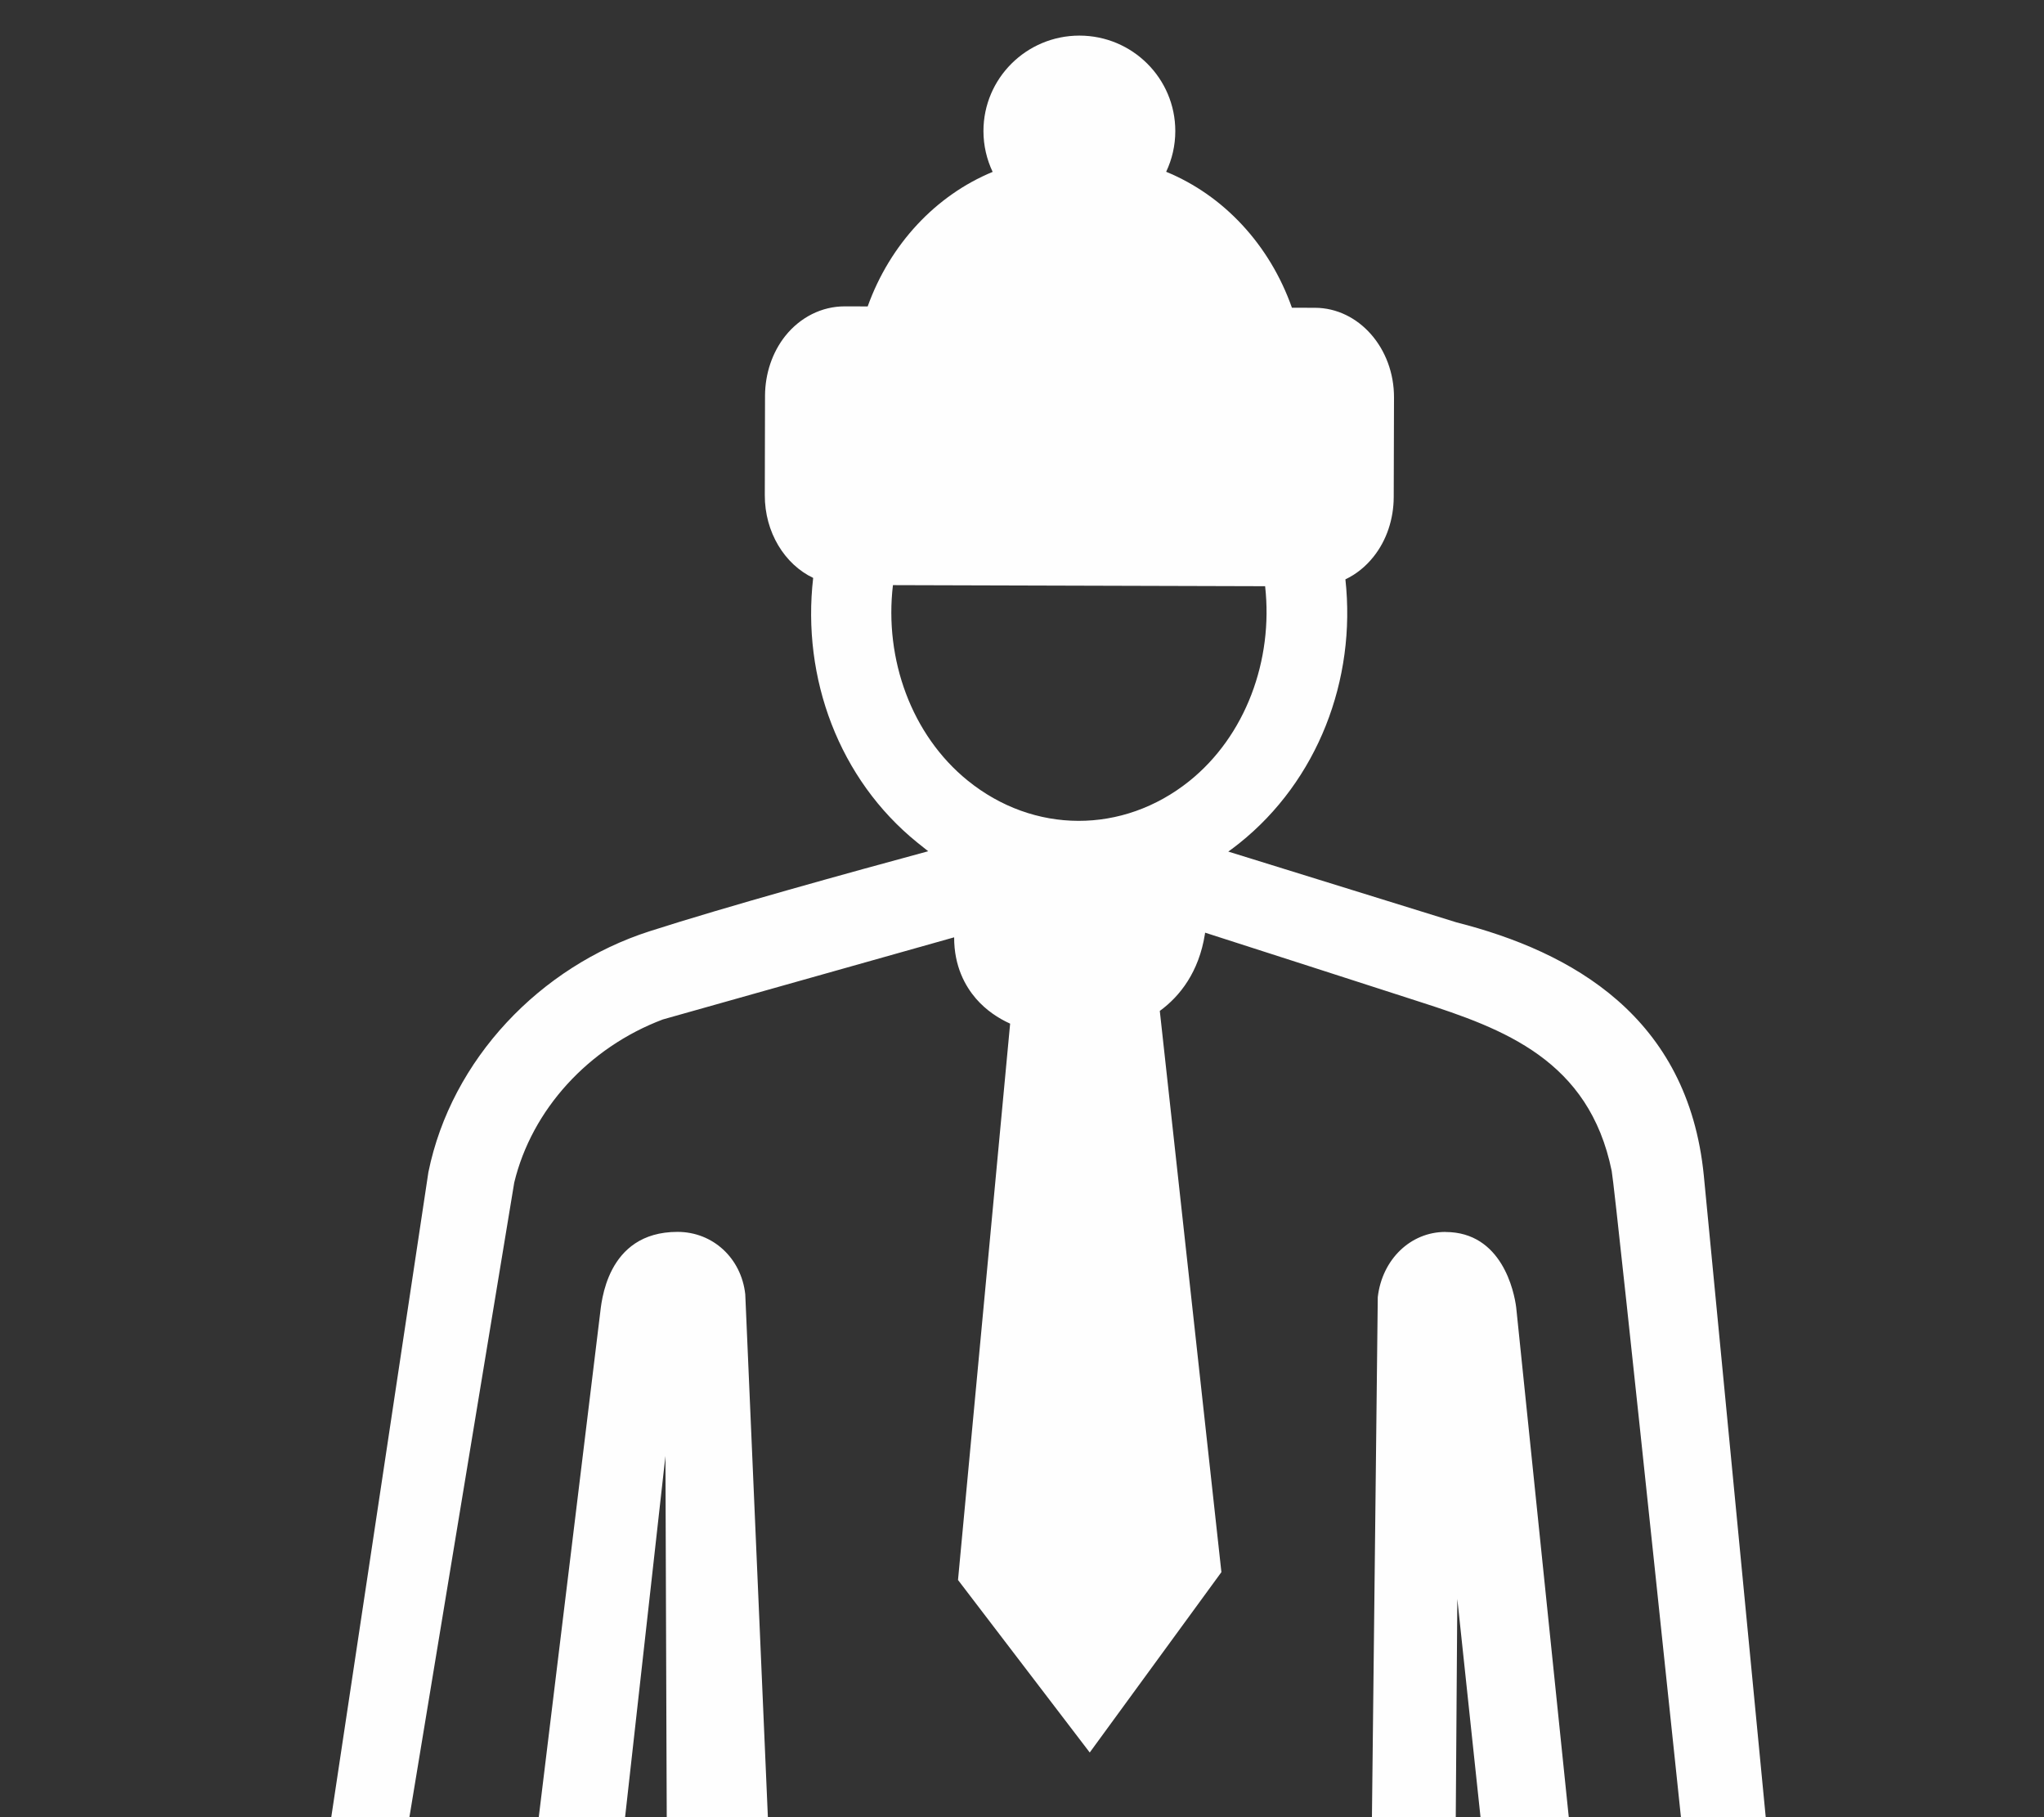 <svg xmlns="http://www.w3.org/2000/svg" width="36" height="32" viewBox="0 0 36 32" fill="none"><rect x="0" y="0" width="36" height="32" fill="#333333" stroke="none"/><g clip-path="url(#clip0_9_87)"><path d="M31.5 36.156L30.008 20.696C29.73 17.905 27.689 16.761 25.654 16.243L21.633 14.996C21.699 14.949 21.764 14.9 21.828 14.849C23.206 13.747 23.89 11.973 23.696 10.202C23.884 10.113 24.053 9.978 24.191 9.804C24.42 9.518 24.546 9.143 24.547 8.753L24.552 7.002C24.555 6.132 23.931 5.423 23.161 5.42L22.754 5.419C22.362 4.307 21.548 3.439 20.539 3.025C20.642 2.807 20.7 2.565 20.7 2.308C20.7 1.38 19.944 0.627 19.011 0.627C18.078 0.627 17.321 1.38 17.321 2.308C17.321 2.566 17.38 2.809 17.483 3.027C16.484 3.439 15.677 4.297 15.282 5.396L14.875 5.395C14.475 5.395 14.095 5.585 13.83 5.917C13.602 6.205 13.476 6.578 13.474 6.968L13.47 8.719C13.468 9.373 13.82 9.938 14.322 10.177C14.118 11.946 14.781 13.722 16.151 14.833C16.22 14.889 16.285 14.941 16.348 14.99C14.989 15.358 12.778 15.969 11.441 16.399C9.518 17.017 7.95 18.651 7.545 20.642L5.25 35.88L5.97 35.971C5.735 37.211 5.278 38.343 6.326 39.147C6.986 39.652 8.092 39.824 8.752 39.325C9.868 38.482 9.767 37.381 9.851 36.197L10.539 36.209L11.72 25.639C11.72 25.639 11.833 59.28 11.906 59.525C11.977 59.759 12.38 59.637 12.181 59.933C11.651 60.723 10.493 60.449 9.72 60.529C8.968 60.608 8.115 61.115 7.999 61.919C7.971 62.114 7.911 63.564 8.126 63.624H17.477C17.493 63.624 17.632 63.537 17.647 63.511L17.845 59.76C18.1 59.675 18.159 59.571 18.186 59.31L18.894 46.84L19.546 59.367C19.546 59.367 19.861 59.669 19.889 59.768L20.06 63.535L20.251 63.627L29.324 63.626L29.62 63.554C29.899 62.498 29.487 60.908 28.375 60.618C27.32 60.344 26 60.903 25.325 59.762C25.918 59.682 25.7 59.023 25.723 58.578C25.766 57.765 25.533 42.66 25.612 35.911L25.667 28.156L26.523 36.207L27.2 36.194C27.22 37.269 26.709 38.625 27.711 39.4C28.439 39.962 29.849 40.002 30.513 39.322C31.361 38.457 30.958 37.169 30.937 36.163L31.499 36.156H31.5ZM15.727 10.304L22.282 10.323C22.428 11.629 21.936 12.962 20.945 13.756C19.775 14.692 18.207 14.688 17.043 13.745C16.055 12.945 15.572 11.608 15.727 10.304V10.304ZM25.457 21.694C24.844 21.694 24.343 22.177 24.266 22.842L24.111 36.665H13.726L13.126 22.792C13.056 22.155 12.555 21.693 11.933 21.693C10.667 21.693 10.592 22.967 10.568 23.14L9.166 34.651L6.801 34.48L9.057 20.825C9.366 19.542 10.363 18.447 11.675 17.952L16.805 16.506C16.803 17.018 17.003 17.369 17.189 17.585C17.368 17.791 17.581 17.931 17.791 18.026L16.873 27.823L19.193 30.861L21.512 27.685L20.427 17.802C20.784 17.542 21.115 17.115 21.221 16.453C21.222 16.443 21.223 16.434 21.225 16.424C21.982 16.665 24.426 17.456 25.012 17.644C26.48 18.116 27.988 18.666 28.386 20.62C28.45 20.935 29.878 34.596 29.878 34.596H27.898C27.898 34.596 26.708 23.05 26.704 23.023C26.669 22.746 26.454 21.695 25.457 21.695L25.457 21.694Z" fill="#FEFEFE"></path></g><defs><clipPath id="clip0_9_87"><rect width="36" height="32" fill="white"></rect></clipPath></defs></svg>
